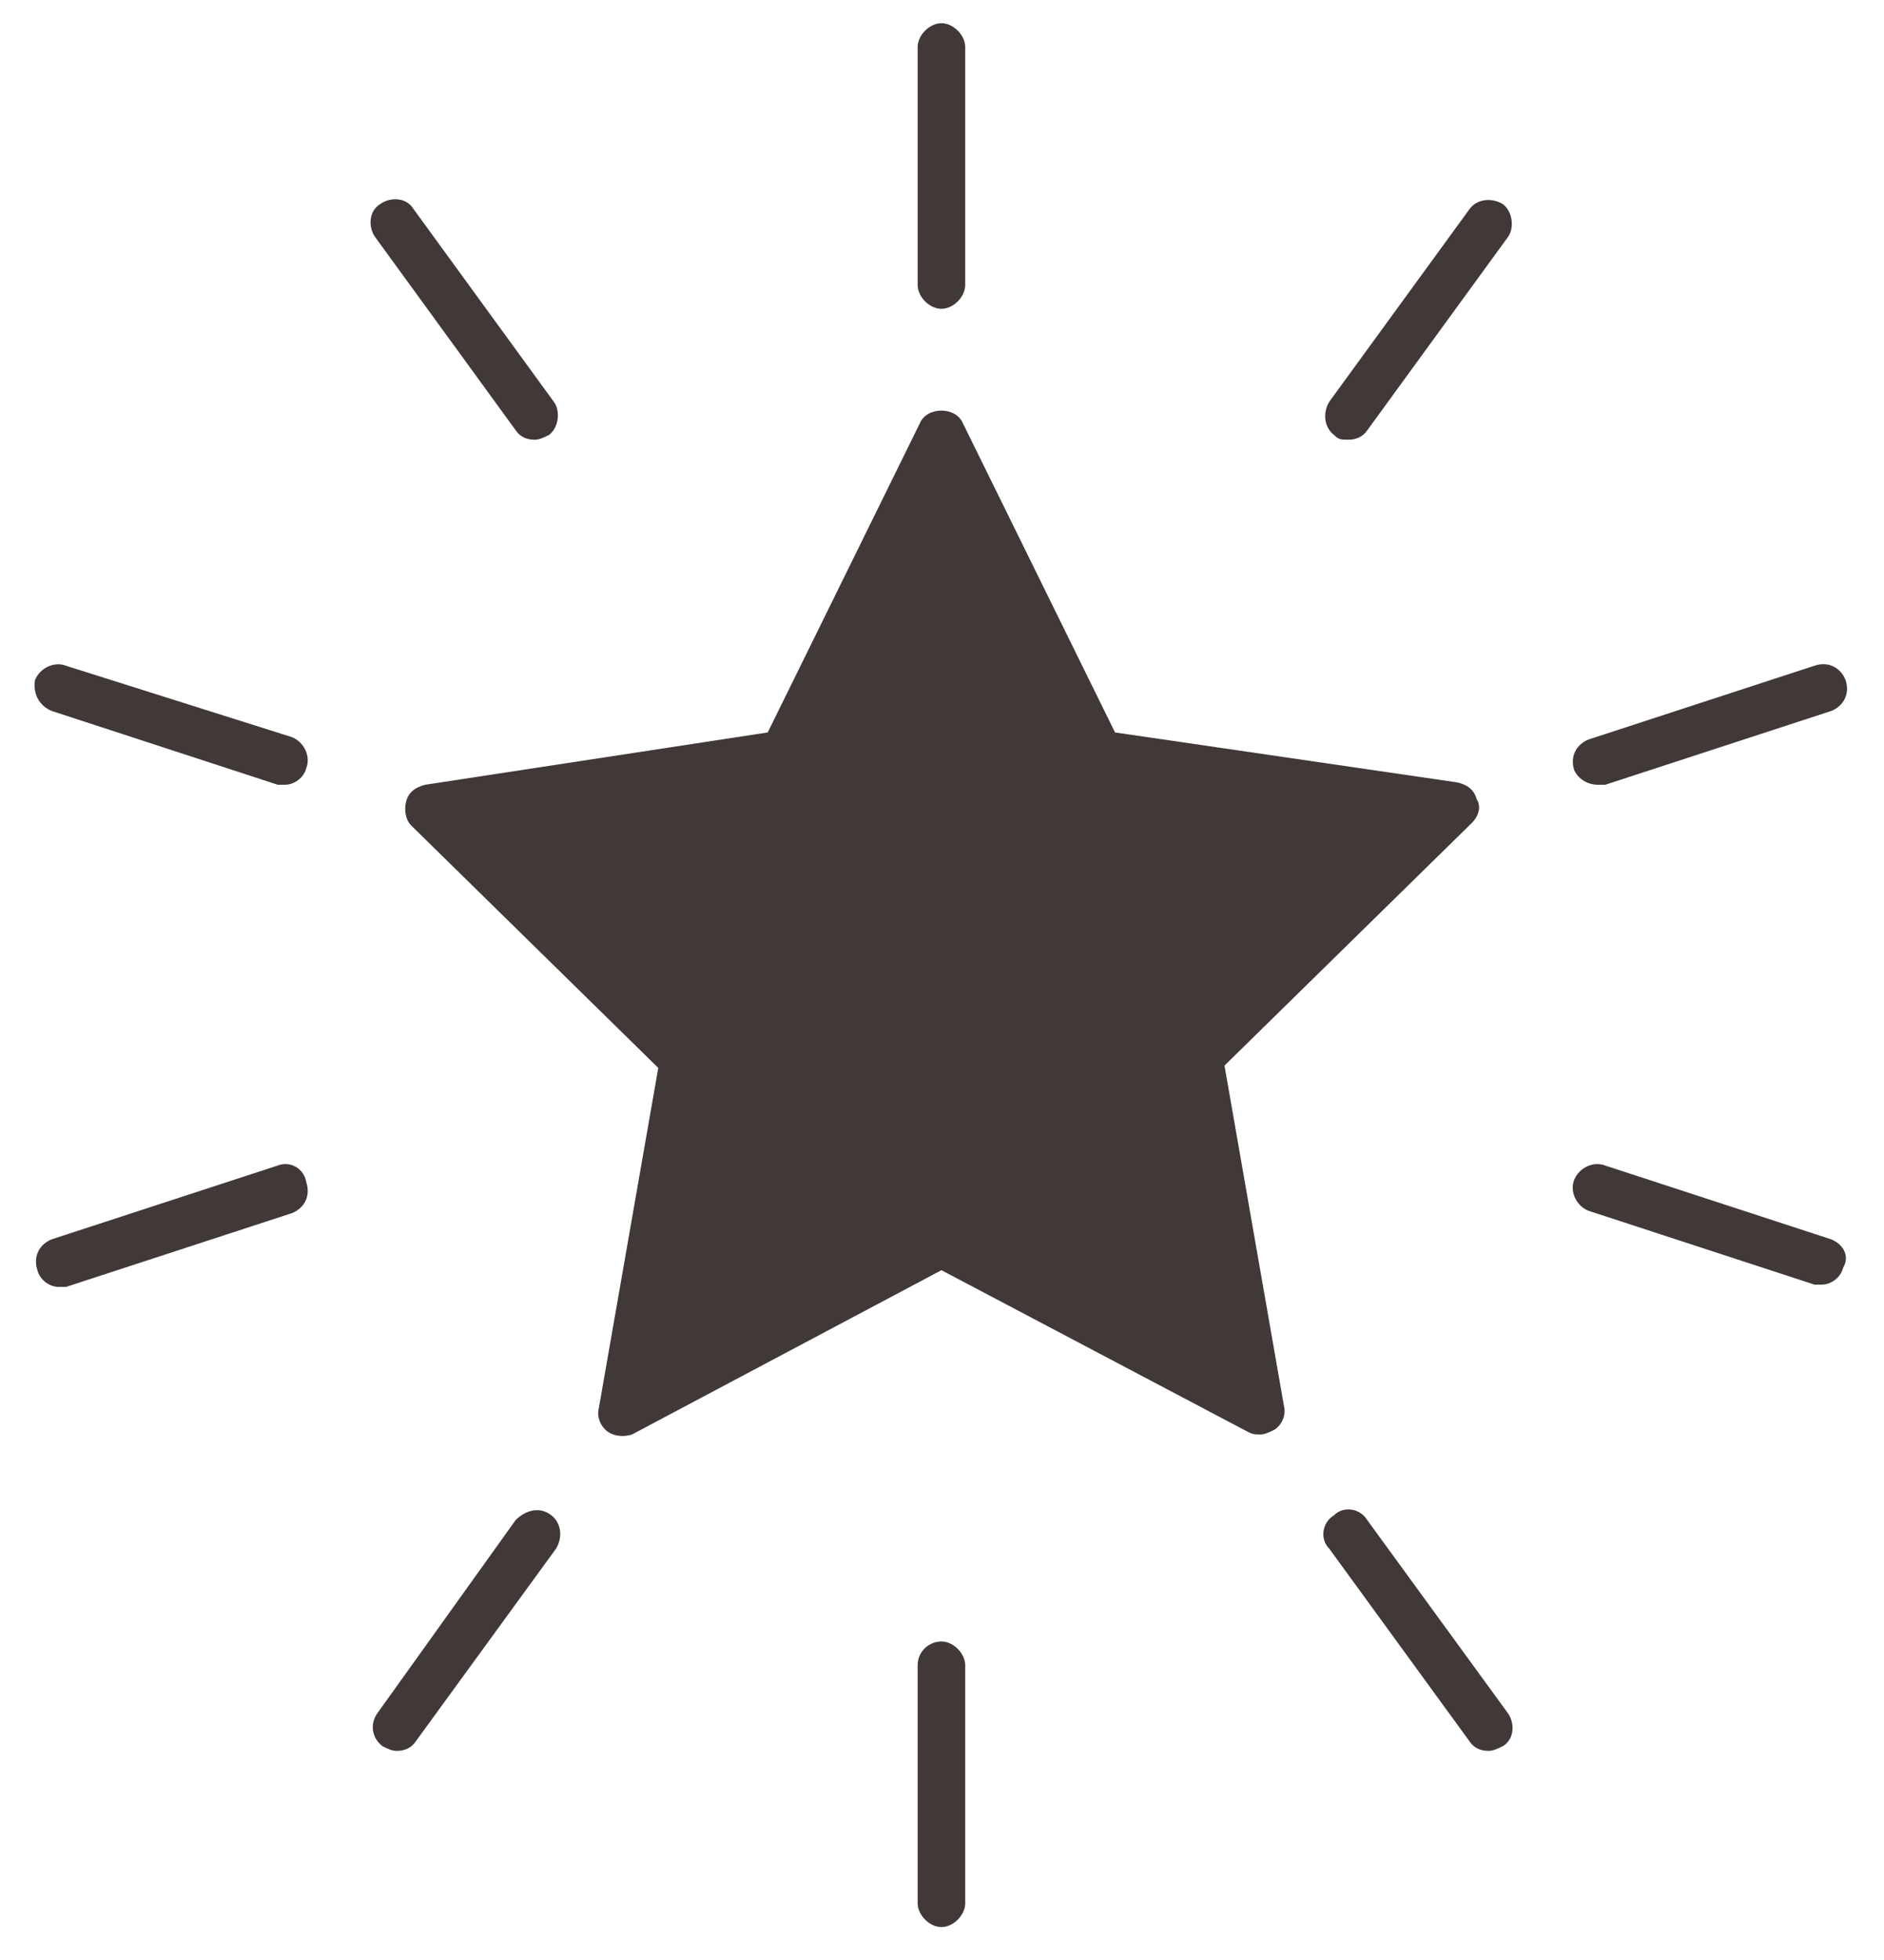 <svg width="50" height="52" viewBox="0 0 50 52" fill="none" xmlns="http://www.w3.org/2000/svg">
<path d="M32.497 28.271L39.062 21.832C39.252 21.642 39.313 21.39 39.188 21.2C39.123 20.949 38.936 20.82 38.682 20.759L29.592 19.432L25.552 11.224C25.362 10.783 24.605 10.783 24.415 11.224L20.375 19.432L11.285 20.82C11.033 20.884 10.844 21.01 10.779 21.262C10.715 21.513 10.779 21.767 10.905 21.893L17.47 28.332L15.892 37.362C15.828 37.613 15.956 37.867 16.143 37.993C16.333 38.119 16.585 38.119 16.775 38.057L24.985 33.699L33.128 37.993C33.254 38.057 33.318 38.057 33.444 38.057C33.57 38.057 33.695 37.993 33.824 37.931C34.014 37.806 34.139 37.551 34.075 37.3L32.497 28.271Z" fill="#413838"/>
<path d="M24.985 8.193C25.301 8.193 25.616 7.877 25.616 7.561V1.248C25.616 0.932 25.301 0.616 24.985 0.616C24.669 0.616 24.354 0.932 24.354 1.248V7.561C24.354 7.877 24.669 8.193 24.985 8.193Z" fill="#413838"/>
<path d="M13.685 11.414C13.811 11.604 14.001 11.666 14.191 11.666C14.316 11.666 14.442 11.602 14.57 11.54C14.822 11.35 14.886 10.909 14.696 10.657L10.972 5.542C10.782 5.226 10.341 5.226 10.089 5.416C9.774 5.606 9.774 6.048 9.963 6.299L13.685 11.414Z" fill="#413838"/>
<path d="M1.373 18.862L7.371 20.82H7.561C7.813 20.82 8.067 20.63 8.128 20.379C8.254 20.063 8.064 19.683 7.749 19.557L1.751 17.663C1.435 17.538 1.055 17.727 0.929 18.043C0.868 18.42 1.058 18.736 1.373 18.862Z" fill="#413838"/>
<path d="M7.371 30.922L1.373 32.88C1.058 33.006 0.868 33.322 0.994 33.702C1.058 33.953 1.309 34.143 1.561 34.143H1.751L7.749 32.185C8.064 32.059 8.254 31.743 8.128 31.363C8.064 30.986 7.687 30.796 7.371 30.922Z" fill="#413838"/>
<path d="M13.685 40.328L10.023 45.443C9.833 45.695 9.833 46.075 10.148 46.326C10.274 46.39 10.4 46.452 10.528 46.452C10.718 46.452 10.908 46.388 11.034 46.2L14.758 41.085C14.948 40.77 14.883 40.39 14.632 40.202C14.316 39.951 13.936 40.077 13.685 40.328Z" fill="#413838"/>
<path d="M24.985 43.549C24.669 43.549 24.354 43.801 24.354 44.181V50.494C24.354 50.81 24.669 51.126 24.985 51.126C25.301 51.126 25.616 50.81 25.616 50.494V44.181C25.616 43.865 25.301 43.549 24.985 43.549Z" fill="#413838"/>
<path d="M36.285 40.328C36.095 40.012 35.654 39.948 35.402 40.202C35.087 40.392 35.023 40.834 35.276 41.085L39.001 46.2C39.126 46.39 39.316 46.452 39.506 46.452C39.632 46.452 39.758 46.388 39.886 46.326C40.202 46.136 40.202 45.695 40.012 45.443L36.285 40.328Z" fill="#413838"/>
<path d="M48.597 32.88L42.599 30.922C42.283 30.797 41.904 30.986 41.778 31.302C41.652 31.618 41.842 31.998 42.158 32.123L48.156 34.082H48.345C48.597 34.082 48.851 33.892 48.913 33.64C49.103 33.322 48.913 33.006 48.597 32.88Z" fill="#413838"/>
<path d="M42.412 20.82H42.602L48.6 18.862C48.916 18.736 49.105 18.42 48.98 18.041C48.854 17.725 48.538 17.535 48.158 17.661L42.16 19.619C41.845 19.745 41.655 20.061 41.781 20.44C41.907 20.694 42.158 20.82 42.412 20.82Z" fill="#413838"/>
<path d="M35.782 11.665C35.972 11.665 36.162 11.601 36.288 11.414L40.012 6.299C40.202 6.047 40.138 5.603 39.886 5.416C39.571 5.226 39.191 5.29 39.004 5.542L35.279 10.657C35.09 10.972 35.154 11.352 35.405 11.54C35.529 11.665 35.593 11.665 35.782 11.665Z" fill="#413838"/>
</svg>
